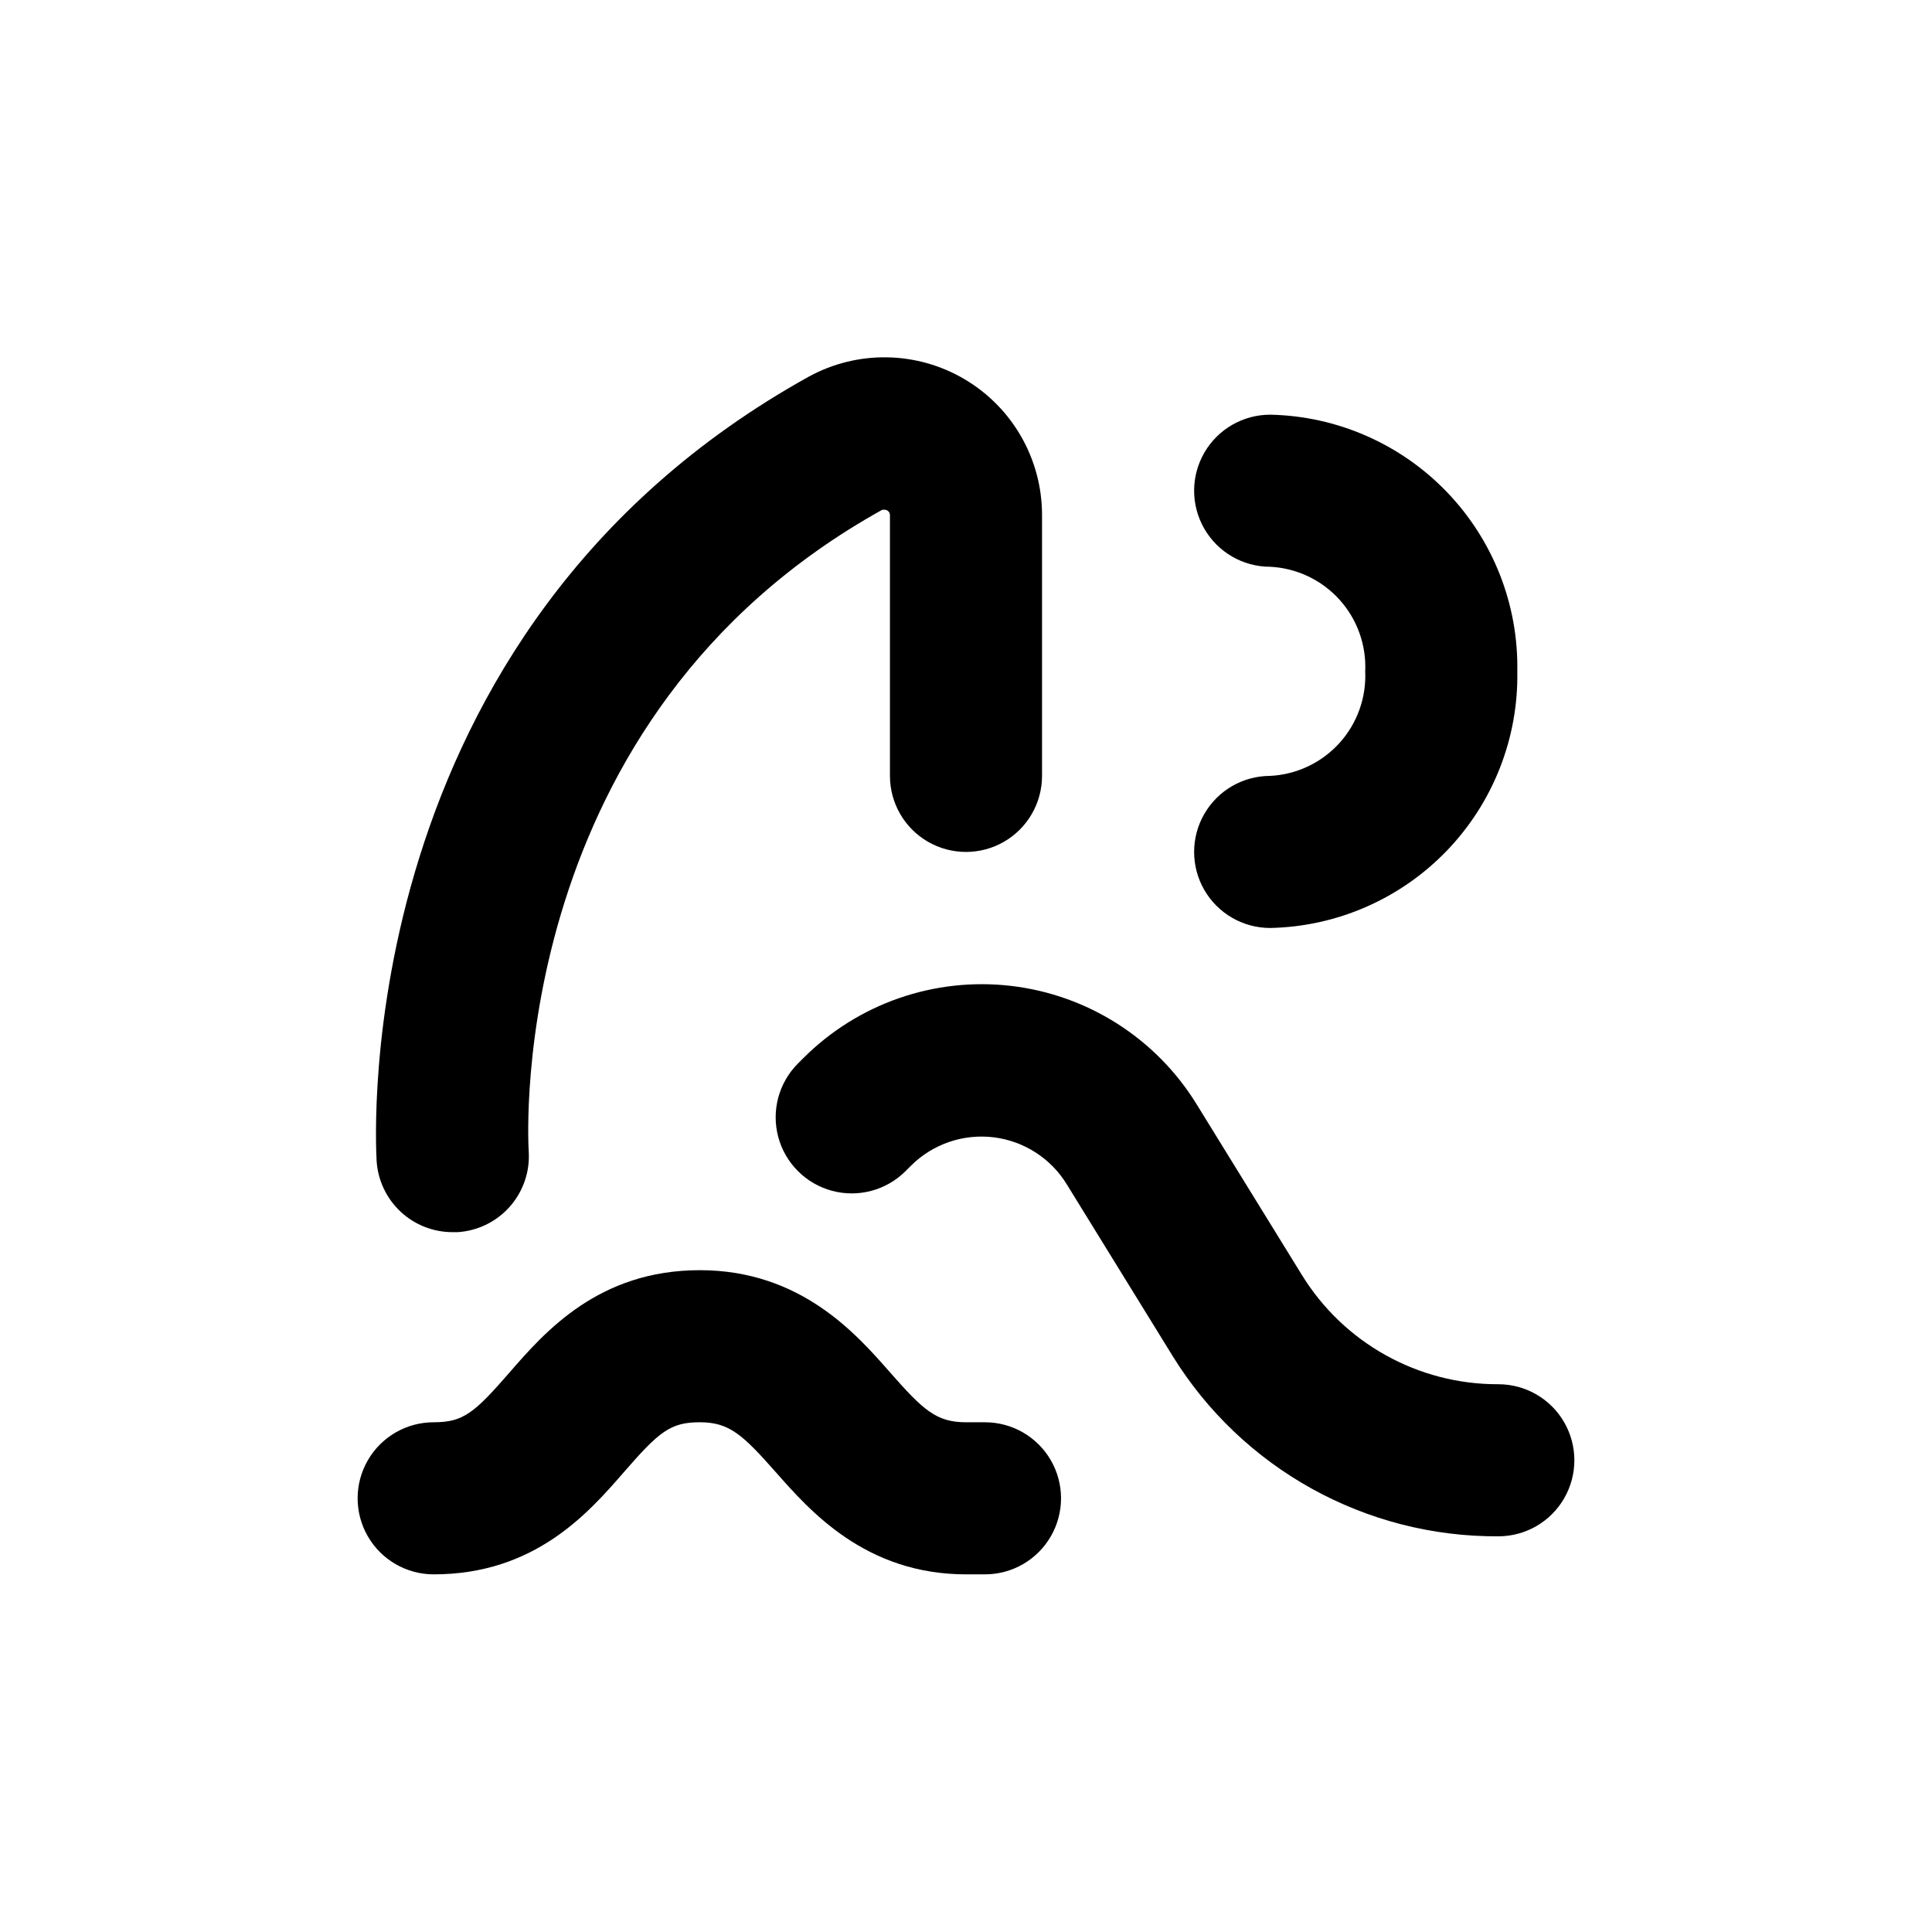 <?xml version="1.0" encoding="UTF-8"?>
<!-- Uploaded to: ICON Repo, www.iconrepo.com, Generator: ICON Repo Mixer Tools -->
<svg fill="#000000" width="800px" height="800px" version="1.1" viewBox="144 144 512 512" xmlns="http://www.w3.org/2000/svg">
 <g>
  <path d="m480.61 349.62c-7.199 0-13.855 3.84-17.453 10.078-3.602 6.234-3.602 13.914 0 20.152 3.598 6.234 10.254 10.074 17.453 10.074 17.695-0.355 34.527-7.719 46.805-20.469 12.277-12.75 19-29.848 18.688-47.547 0.312-17.695-6.41-34.793-18.688-47.543-12.277-12.75-29.109-20.113-46.805-20.469-7.199 0-13.855 3.84-17.453 10.074-3.602 6.238-3.602 13.918 0 20.152 3.598 6.238 10.254 10.078 17.453 10.078 7.008 0.352 13.59 3.465 18.312 8.656 4.719 5.191 7.191 12.043 6.875 19.051 0.316 7.012-2.156 13.863-6.875 19.055-4.723 5.191-11.305 8.305-18.312 8.656z"/>
  <path d="m258.93 561.22c26.801 0 41.012-16.273 50.383-27.055 9.367-10.781 12.34-13.25 20.148-13.25s11.336 3.273 20.152 13.25c8.816 9.973 23.629 27.055 50.383 27.055h5.039-0.004c7.203 0 13.855-3.844 17.453-10.078 3.602-6.234 3.602-13.918 0-20.152-3.598-6.234-10.25-10.074-17.453-10.074h-5.035c-7.859 0-11.336-3.223-20.152-13.25-8.816-10.027-23.578-27.055-50.383-27.055-26.754 0-41.012 16.273-50.383 27.055-9.367 10.781-12.289 13.25-20.148 13.25-7.203 0-13.855 3.84-17.453 10.074-3.602 6.234-3.602 13.918 0 20.152 3.598 6.234 10.25 10.078 17.453 10.078z"/>
  <path d="m541.07 551.14c7.199 0 13.852-3.84 17.453-10.074 3.598-6.238 3.598-13.918 0-20.152-3.602-6.238-10.254-10.078-17.453-10.078-21.238 0.078-40.984-10.918-52.094-29.02l-27.961-45.344c-10.754-17.355-28.844-28.848-49.121-31.203-20.281-2.356-40.523 4.684-54.969 19.113l-1.461 1.461c-5.094 5.094-7.082 12.52-5.219 19.477 1.867 6.957 7.301 12.395 14.258 14.258 6.961 1.863 14.383-0.125 19.477-5.219l1.461-1.461c5.762-5.719 13.824-8.48 21.879-7.5 8.055 0.984 15.219 5.606 19.434 12.539l27.961 45.344c18.461 29.926 51.191 48.066 86.355 47.859z"/>
  <path d="m377.83 279.09h0.605-0.004c0.781 0 1.414 0.629 1.414 1.41v69.121c0 7.199 3.84 13.852 10.074 17.453 6.234 3.598 13.918 3.598 20.152 0 6.234-3.602 10.078-10.254 10.078-17.453v-69.121c0.012-14.758-7.762-28.43-20.457-35.961-12.691-7.531-28.414-7.805-41.363-0.719-122.02 67.715-114.82 202.18-114.52 207.87 0.336 5.117 2.606 9.91 6.348 13.414 3.742 3.5 8.68 5.441 13.805 5.43h1.312c5.34-0.336 10.324-2.781 13.859-6.797 3.535-4.019 5.328-9.273 4.981-14.613-0.301-4.836-5.492-114.97 93.711-170.04z"/>
 </g>
</svg>